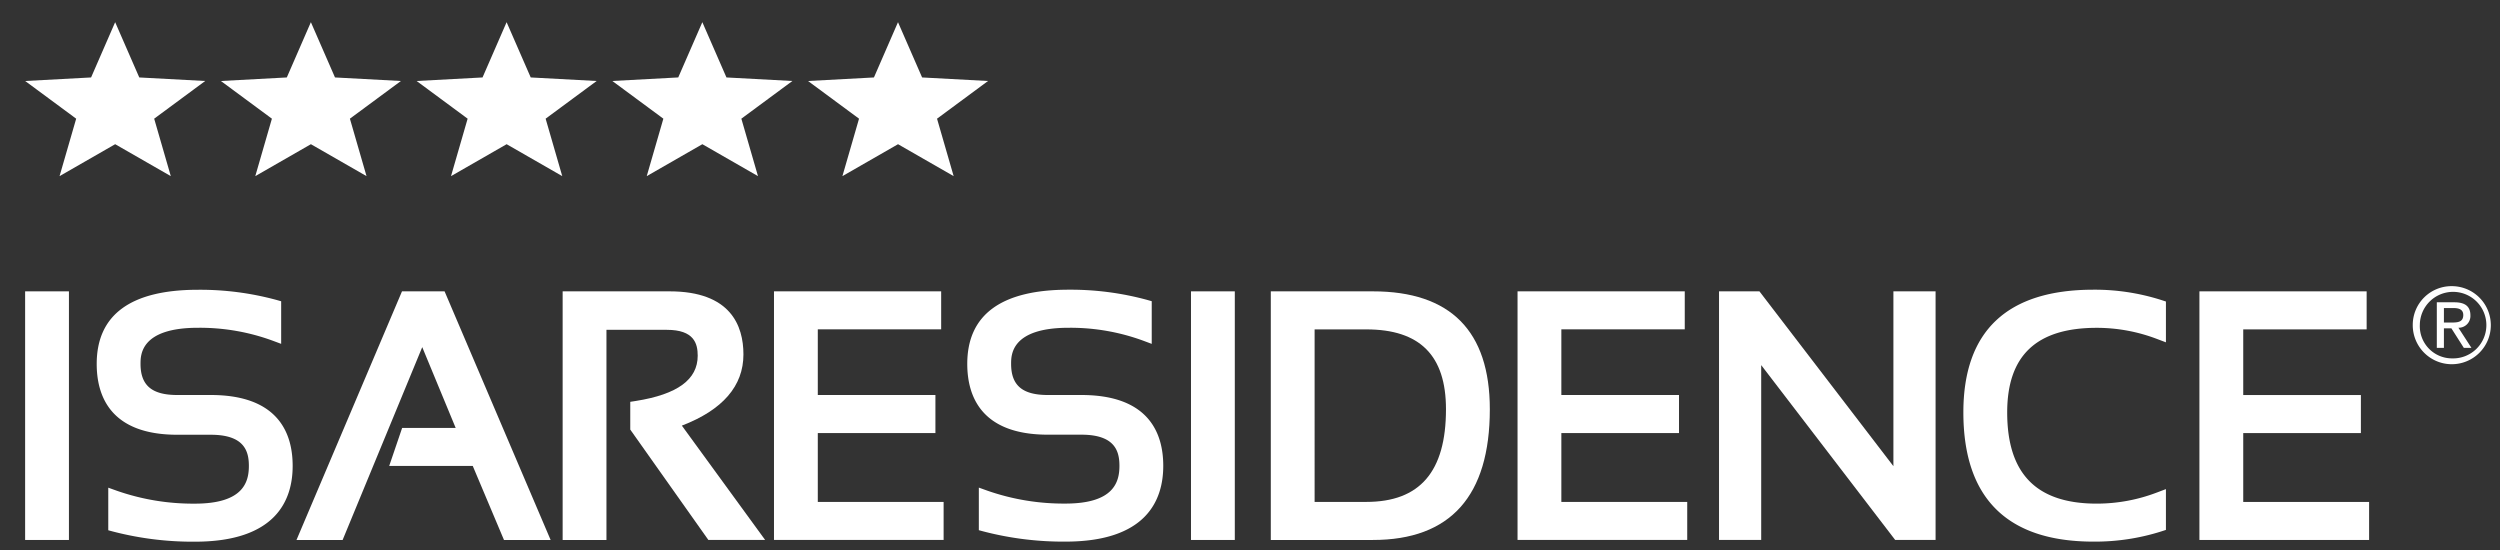 <svg xmlns="http://www.w3.org/2000/svg" width="140.897" height="31.025" viewBox="0 0 140.897 31.025">
  <rect x="0" y="0" width="140.897" height="31.025" fill="#333333" stroke="none"/>
  <g id="isaresidence-negativo" transform="translate(-182.496 -246.697)">
    <path id="Tracciato_30053" data-name="Tracciato 30053" d="M518.685,574.738a2.2,2.2,0,1,1-2.215,2.185A2.184,2.184,0,0,1,518.685,574.738Zm0,4.071a1.875,1.875,0,1,0-1.816-1.886A1.813,1.813,0,0,0,518.685,578.809Zm-.859-3.161h.993c.611,0,.9.241.9.734a.661.661,0,0,1-.676.7l.734,1.134h-.429l-.7-1.1h-.422v1.1h-.4Zm.4,1.141h.416c.353,0,.675-.018.675-.424,0-.34-.293-.393-.563-.393h-.528Z" transform="translate(-197.994 -311.914)" fill="#fff" stroke="rgba(0,0,0,0)" stroke-miterlimit="10" stroke-width="1"/>
    <rect id="Rettangolo_1273" data-name="Rettangolo 1273" width="2.469" height="14.012" transform="translate(183.912 263.117)" fill="#fff" stroke="rgba(0,0,0,0)" stroke-miterlimit="10" stroke-width="1"/>
    <path id="Tracciato_30054" data-name="Tracciato 30054" d="M392.371,580.873h-1.89c-1.433,0-2.071-.541-2.071-1.756,0-.5,0-2.033,3.239-2.033a11.935,11.935,0,0,1,4.179.717l.508.189v-2.4l-.275-.078a16.451,16.451,0,0,0-4.412-.57c-3.789,0-5.709,1.406-5.709,4.179,0,1.821.788,3.992,4.541,3.992h1.89c1.9,0,2.145.938,2.145,1.756,0,.913-.315,2.127-3.043,2.127a13.031,13.031,0,0,1-4.381-.721l-.5-.179v2.4l.279.075a17.885,17.885,0,0,0,4.6.569c4.556,0,5.513-2.323,5.513-4.271C396.986,583.044,396.186,580.873,392.371,580.873Z" transform="translate(-197.994 -311.914)" fill="#fff" stroke="rgba(0,0,0,0)" stroke-miterlimit="10" stroke-width="1"/>
    <path id="Tracciato_30055" data-name="Tracciato 30055" d="M403.146,575.031,397.2,589.043h2.6l4.487-10.868,1.884,4.552h-3.016l-.73,2.144h4.709l1.76,4.172h2.629l-5.977-14.012Z" transform="translate(-197.994 -311.914)" fill="#fff" stroke="rgba(0,0,0,0)" stroke-miterlimit="10" stroke-width="1"/>
    <path id="Tracciato_30056" data-name="Tracciato 30056" d="M422.389,578.587c0-1.622-.721-3.556-4.16-3.556H412.2v14.012h2.469V577.2h3.406c1.539,0,1.737.779,1.737,1.459,0,1.343-1.139,2.177-3.485,2.549l-.316.049v1.565l4.4,6.218h3.2l-4.692-6.441C421.221,581.713,422.389,580.365,422.389,578.587Z" transform="translate(-197.994 -311.914)" fill="#fff" stroke="rgba(0,0,0,0)" stroke-miterlimit="10" stroke-width="1"/>
    <path id="Tracciato_30057" data-name="Tracciato 30057" d="M426.58,583.017h6.629v-2.144H426.58v-3.7h6.953v-2.144h-9.422v14.012h9.56V586.9H426.58Z" transform="translate(-197.994 -311.914)" fill="#fff" stroke="rgba(0,0,0,0)" stroke-miterlimit="10" stroke-width="1"/>
    <path id="Tracciato_30058" data-name="Tracciato 30058" d="M441.436,580.873h-1.891c-1.434,0-2.07-.541-2.07-1.756,0-.5,0-2.033,3.238-2.033a11.917,11.917,0,0,1,4.178.717l.509.19v-2.405l-.275-.078a16.445,16.445,0,0,0-4.412-.57c-3.789,0-5.709,1.406-5.709,4.179,0,1.821.787,3.992,4.541,3.992h1.891c1.9,0,2.144.938,2.144,1.756,0,.913-.316,2.127-3.043,2.127a13.031,13.031,0,0,1-4.381-.721l-.5-.179v2.4l.28.075a17.882,17.882,0,0,0,4.6.569c4.557,0,5.514-2.323,5.514-4.271C446.051,583.044,445.25,580.873,441.436,580.873Z" transform="translate(-197.994 -311.914)" fill="#fff" stroke="rgba(0,0,0,0)" stroke-miterlimit="10" stroke-width="1"/>
    <rect id="Rettangolo_1274" data-name="Rettangolo 1274" width="2.469" height="14.012" transform="translate(249.619 263.117)" fill="#fff" stroke="rgba(0,0,0,0)" stroke-miterlimit="10" stroke-width="1"/>
    <path id="Tracciato_30059" data-name="Tracciato 30059" d="M457.865,575.031h-5.754v14.012h5.754c4.373,0,6.59-2.479,6.59-7.368C464.455,577.266,462.238,575.031,457.865,575.031Zm-3.285,2.144h2.914c3.022,0,4.49,1.472,4.49,4.5,0,3.515-1.468,5.223-4.49,5.223H454.58Z" transform="translate(-197.994 -311.914)" fill="#fff" stroke="rgba(0,0,0,0)" stroke-miterlimit="10" stroke-width="1"/>
    <path id="Tracciato_30060" data-name="Tracciato 30060" d="M468.486,583.017h6.631v-2.144h-6.631v-3.7h6.955v-2.144h-9.424v14.012h9.563V586.9h-7.094Z" transform="translate(-197.994 -311.914)" fill="#fff" stroke="rgba(0,0,0,0)" stroke-miterlimit="10" stroke-width="1"/>
    <path id="Tracciato_30061" data-name="Tracciato 30061" d="M487.2,584.884l-7.551-9.854h-2.277v14.012h2.377v-9.854l7.551,9.854h2.277V575.031H487.2Z" transform="translate(-197.994 -311.914)" fill="#fff" stroke="rgba(0,0,0,0)" stroke-miterlimit="10" stroke-width="1"/>
    <path id="Tracciato_30062" data-name="Tracciato 30062" d="M498.475,574.938c-4.866,0-7.332,2.326-7.332,6.913,0,4.834,2.466,7.285,7.332,7.285a12.346,12.346,0,0,0,3.822-.575l.262-.085v-2.3l-.512.194a9.52,9.52,0,0,1-3.387.625c-3.4,0-5.047-1.682-5.047-5.141,0-3.208,1.651-4.767,5.047-4.767a9.524,9.524,0,0,1,3.387.624l.512.193v-2.3l-.262-.085A12.346,12.346,0,0,0,498.475,574.938Z" transform="translate(-197.994 -311.914)" fill="#fff" stroke="rgba(0,0,0,0)" stroke-miterlimit="10" stroke-width="1"/>
    <path id="Tracciato_30063" data-name="Tracciato 30063" d="M506.916,586.9v-3.881h6.631v-2.144h-6.631v-3.7h6.955v-2.144h-9.424v14.012h9.563V586.9Z" transform="translate(-197.994 -311.914)" fill="#fff" stroke="rgba(0,0,0,0)" stroke-miterlimit="10" stroke-width="1"/>
    <g id="Raggruppa_2286" data-name="Raggruppa 2286" transform="translate(-197.994 -311.914)">
      <path id="Tracciato_30078" data-name="Tracciato 30078" d="M398.011,559.861l1.359,3.115,3.715.2-2.875,2.124.937,3.238-3.135-1.8-3.135,1.8.937-3.238-2.875-2.124,3.715-.2Z" fill="#fff" stroke="rgba(0,0,0,0)" stroke-miterlimit="10" stroke-width="1" fill-rule="evenodd"/>
      <path id="Tracciato_30079" data-name="Tracciato 30079" d="M386.98,559.861l1.359,3.115,3.715.2-2.875,2.124.937,3.238-3.135-1.8-3.135,1.8.937-3.238-2.875-2.124,3.715-.2Z" fill="#fff" stroke="rgba(0,0,0,0)" stroke-miterlimit="10" stroke-width="1" fill-rule="evenodd"/>
      <path id="Tracciato_30080" data-name="Tracciato 30080" d="M409.042,559.861l1.359,3.115,3.715.2-2.875,2.124.937,3.238-3.135-1.8-3.135,1.8.937-3.238-2.875-2.124,3.715-.2Z" fill="#fff" stroke="rgba(0,0,0,0)" stroke-miterlimit="10" stroke-width="1" fill-rule="evenodd"/>
      <path id="Tracciato_30081" data-name="Tracciato 30081" d="M420.073,559.861l1.359,3.115,3.715.2-2.875,2.124.937,3.238-3.135-1.8-3.135,1.8.937-3.238L415,563.175l3.715-.2Z" fill="#fff" stroke="rgba(0,0,0,0)" stroke-miterlimit="10" stroke-width="1" fill-rule="evenodd"/>
      <path id="Tracciato_30082" data-name="Tracciato 30082" d="M431.1,559.861l1.359,3.115,3.715.2L433.3,565.3l.937,3.238-3.135-1.8-3.135,1.8.937-3.238-2.875-2.124,3.715-.2Z" fill="#fff" stroke="rgba(0,0,0,0)" stroke-miterlimit="10" stroke-width="1" fill-rule="evenodd"/>
    </g>
  </g>
</svg>
